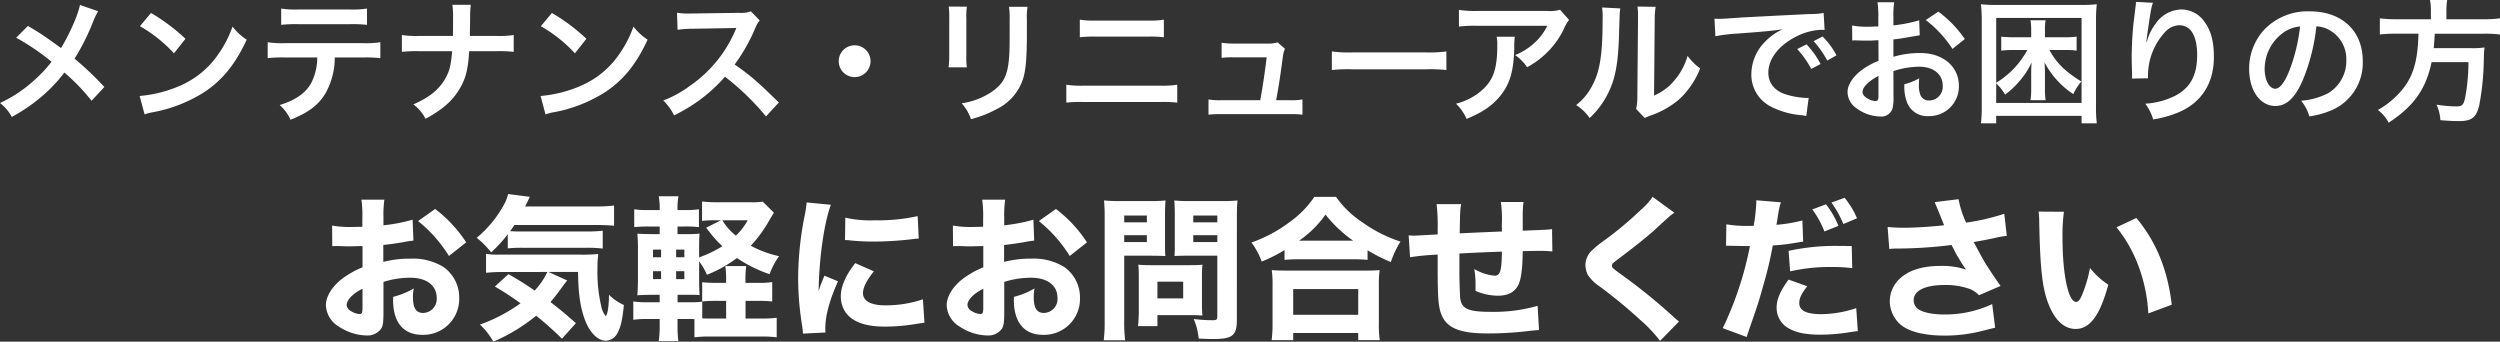 <svg xmlns="http://www.w3.org/2000/svg" width="579.917" height="79.254" viewBox="0 0 579.917 79.254"><rect x="0" y="0" width="579.917" height="79.254" fill="#333333" stroke="none"/><path d="M92.5,2.169C92.1,4.4,90.111,8.9,88.127,12.151c-.248-.155-.248-.155-2.573-1.829C84.035,9.237,82.7,8.369,80.439,7.036L77.711,9.764a55.574,55.574,0,0,1,8.215,5.58,31.574,31.574,0,0,1-3.937,4.216,31.546,31.546,0,0,1-8.029,5.363,9.607,9.607,0,0,1,2.728,3.224,39.361,39.361,0,0,0,7.378-5.115A35.55,35.55,0,0,0,88.9,17.855,46.111,46.111,0,0,1,95.2,24.4L98.171,21.2a74.331,74.331,0,0,0-6.913-6.572,51.623,51.623,0,0,0,4.371-8.773,18.931,18.931,0,0,1,1.085-2.232ZM106.417,7.1a32.547,32.547,0,0,1,7.9,6.293l2.666-3.379a43.9,43.9,0,0,0-8-5.983Zm1.085,20.46a10.974,10.974,0,0,1,2.046-.527,33.484,33.484,0,0,0,11.811-4.65c4.247-2.821,7.192-6.479,9.827-12.152A13.368,13.368,0,0,1,127.9,7.191a25.885,25.885,0,0,1-3.162,6.2,20.712,20.712,0,0,1-9.207,7.6,29.539,29.539,0,0,1-9.176,2.294Zm50.747-13.206a30.673,30.673,0,0,1,3.937.155V10.818a22.019,22.019,0,0,1-4,.217H140.052a21.819,21.819,0,0,1-4-.217v3.689a30.673,30.673,0,0,1,3.937-.155h7.564a13.165,13.165,0,0,1-1.364,5.859c-1.3,2.387-3.627,4.03-7.347,5.177a9.835,9.835,0,0,1,2.511,3.41c4.185-1.674,6.448-3.379,8.091-6.107a16.833,16.833,0,0,0,2.17-8.339ZM139.184,6.788a29.2,29.2,0,0,1,3.937-.155h12.028a29.2,29.2,0,0,1,3.937.155V3.006a21.032,21.032,0,0,1-4,.217h-11.9a21.032,21.032,0,0,1-4-.217Zm43.772,2.573c0-.341,0-.341.031-2.387l.031-1.86a19.556,19.556,0,0,1,.155-2.976H178.9a19.512,19.512,0,0,1,.155,2.976V6.943c0,.558,0,1.116-.031,2.418h-7.812a22.407,22.407,0,0,1-4.03-.217V13.05a31.842,31.842,0,0,1,3.968-.155h7.688c-.248,3.162-.589,4.557-1.519,6.231-1.4,2.573-3.751,4.5-7.471,6.107a9.629,9.629,0,0,1,2.821,3.348c4.03-2.2,6.2-4.123,7.9-6.944C182,19.25,182.522,17.2,182.8,12.895h6.355a31.842,31.842,0,0,1,3.968.155V9.144a22.205,22.205,0,0,1-4.03.217ZM199.417,7.1a32.547,32.547,0,0,1,7.9,6.293l2.666-3.379a43.9,43.9,0,0,0-8-5.983Zm1.085,20.46a10.974,10.974,0,0,1,2.046-.527,33.484,33.484,0,0,0,11.811-4.65c4.247-2.821,7.192-6.479,9.827-12.152A13.368,13.368,0,0,1,220.9,7.191a25.885,25.885,0,0,1-3.162,6.2,20.712,20.712,0,0,1-9.207,7.6,29.539,29.539,0,0,1-9.176,2.294ZM254.628,24.8c-3.751-3.627-3.751-3.627-4.526-4.309a48.048,48.048,0,0,0-5.735-4.495A41.056,41.056,0,0,0,249.2,7.439a5.962,5.962,0,0,1,.992-1.674l-2.046-2.108A6.715,6.715,0,0,1,245.39,4l-10.912.155h-.744a13.566,13.566,0,0,1-2.728-.186l.124,3.968a24.431,24.431,0,0,1,3.379-.248c9.765-.155,9.765-.155,10.261-.186l-.341.806a29.881,29.881,0,0,1-10.416,12.617,25.594,25.594,0,0,1-6.2,3.41,12.436,12.436,0,0,1,2.511,3.441,36.84,36.84,0,0,0,11.811-8.959,59.593,59.593,0,0,1,9.517,9.207Zm17.577-13.268a3.689,3.689,0,1,0,3.689,3.689A3.678,3.678,0,0,0,272.205,11.531Zm21.824-8.99a19.575,19.575,0,0,1,.124,2.79v8.525a22.359,22.359,0,0,1-.155,2.79h4.247a14.961,14.961,0,0,1-.124-2.728V5.362a15.754,15.754,0,0,1,.124-2.79ZM308.01,2.6a16.325,16.325,0,0,1,.155,2.945V9.423c0,2.48-.031,3.844-.155,5.177-.341,4.092-1.364,5.983-4.278,7.905a16.721,16.721,0,0,1-6.7,2.48,10.591,10.591,0,0,1,2.17,3.689,26.221,26.221,0,0,0,6.045-2.387,11.873,11.873,0,0,0,6.107-7.223c.558-1.953.775-4.557.806-9.393V5.486a14.7,14.7,0,0,1,.155-2.883Zm16.43,7.068a26.742,26.742,0,0,1,3.627-.155h12.245a26.742,26.742,0,0,1,3.627.155V5.579a19.281,19.281,0,0,1-3.658.217H328.1a19.282,19.282,0,0,1-3.658-.217ZM321.309,24.83a30.716,30.716,0,0,1,3.906-.155h17.918a30.716,30.716,0,0,1,3.906.155V20.676a21.636,21.636,0,0,1-3.968.217H325.277a21.636,21.636,0,0,1-3.968-.217Zm48.67-.558c.527-2.79.868-4.991,1.333-8.4.341-2.573.341-2.573.713-3.534l-1.705-1.488a6.915,6.915,0,0,1-2.294.279h-7.843a17.722,17.722,0,0,1-2.852-.186v3.5a19.911,19.911,0,0,1,2.759-.124h7.688c-.31,2.821-.961,7.192-1.488,9.951h-9.145a14,14,0,0,1-2.852-.186V27.62a23.037,23.037,0,0,1,2.852-.124h16.089a23.686,23.686,0,0,1,2.852.124V24.086a13.822,13.822,0,0,1-2.852.186Zm12.927-7.006a34.032,34.032,0,0,1,5.053-.155H404.42a34.032,34.032,0,0,1,5.053.155V12.957a30.443,30.443,0,0,1-5.022.217H387.928a30.443,30.443,0,0,1-5.022-.217ZM435.854,3.285a8.534,8.534,0,0,1-3.007.279H416.665a24.714,24.714,0,0,1-4.278-.248V7.191a29.8,29.8,0,0,1,4.216-.186h16.275a12.856,12.856,0,0,1-2.945,3.937,14.375,14.375,0,0,1-4.526,2.852,10.478,10.478,0,0,1,2.79,2.821,19.39,19.39,0,0,0,3.72-2.573,19.673,19.673,0,0,0,4.774-6.231,8.616,8.616,0,0,1,1.24-2.17ZM421.129,9.547a7.849,7.849,0,0,1,.155,1.86c0,5.859-.992,8.525-4.154,11.036a14.293,14.293,0,0,1-5.425,2.635,10.943,10.943,0,0,1,2.449,3.534c3.875-1.612,6.138-3.193,8-5.58,2.108-2.7,2.945-5.673,3.069-10.974a14.235,14.235,0,0,1,.124-2.511Zm24.459-6.789a15.578,15.578,0,0,1,.124,2.821c0,8.68-.713,12.679-2.945,16.244a12.736,12.736,0,0,1-3.193,3.565,11.033,11.033,0,0,1,3.131,3.007,19.742,19.742,0,0,0,4.278-5.735c1.612-3.193,2.294-6.7,2.511-12.741.186-6.076.186-6.076.31-6.944Zm8.215-.217a13.415,13.415,0,0,1,.124,2.046v.93L453.772,23a13.891,13.891,0,0,1-.279,3.286l1.984,2.108a13.486,13.486,0,0,1,1.333-.558,20.474,20.474,0,0,0,6.6-3.72,19.238,19.238,0,0,0,4.929-7.223,13,13,0,0,1-2.914-2.914,15.148,15.148,0,0,1-3.038,5.673,12.463,12.463,0,0,1-4.743,3.534L457.8,5.548a16.8,16.8,0,0,1,.217-2.945Zm18.073,6.882a38.908,38.908,0,0,1,5.146-.62c6.014-.434,7.936-.62,10.447-.992a13.708,13.708,0,0,0-4.309,3.131,10.794,10.794,0,0,0-2.945,7.285,8.294,8.294,0,0,0,4.433,7.471,18.65,18.65,0,0,0,7.254,2.046c.589.093.651.093,1.054.186l.558-4.216c-.31.031-.589.031-.62.031a18.812,18.812,0,0,1-4.619-.806c-2.6-.775-4.123-2.635-4.123-5.053,0-3.131,2.325-6.231,6.262-8.277a13.864,13.864,0,0,1,6.138-1.674,4.8,4.8,0,0,1,.651.031l-.217-3.937a16.7,16.7,0,0,1-3.193.248c-8.277.4-13.578.682-15.841.806-4.557.31-4.557.31-5.115.31-.155,0-.5,0-1.178-.031ZM490.848,12.4a20.923,20.923,0,0,1,3.255,4.619l2.17-1.147a20.089,20.089,0,0,0-3.255-4.557Zm9.114,1.457a17.928,17.928,0,0,0-3.224-4.371l-2.077,1.085a22.841,22.841,0,0,1,3.162,4.495Zm13.206,3.658a19.842,19.842,0,0,1,5.952-1.023c3.317,0,5.487,1.736,5.487,4.4a3.185,3.185,0,0,1-3.131,3.441,2.144,2.144,0,0,1-1.953-1.054,5.973,5.973,0,0,1-.434-2.728,10.747,10.747,0,0,1,.062-1.364,13.078,13.078,0,0,1-3.441,1.364,10.358,10.358,0,0,0,.527,3.968,5,5,0,0,0,5.084,3.441,6.887,6.887,0,0,0,7.037-7.068c0-4.4-3.689-7.564-8.866-7.564a21.5,21.5,0,0,0-6.324.868v-4.03c1.178-.124,1.8-.217,2.821-.4,2.139-.372,2.728-.465,3.286-.558l-.124-3.472a34.572,34.572,0,0,1-5.983,1.178V4.928a19.036,19.036,0,0,1,.186-3.379h-3.875a21.241,21.241,0,0,1,.186,3.565V7.16c-.341,0-.5,0-1.24.031-.434.031-.775.031-1.085.031a19.012,19.012,0,0,1-3.751-.279l.031,3.472a5.812,5.812,0,0,1,.651-.031c.093,0,.372,0,.775.031.372,0,1.24.031,1.7.031.775,0,1.209,0,1.674-.031,1.023-.062,1.023-.062,1.271-.062l.031,4.774a16.584,16.584,0,0,0-4.526,2.635c-1.7,1.488-2.666,3.131-2.666,4.588a4.553,4.553,0,0,0,1.7,3.5,9.656,9.656,0,0,0,5.859,2.2,2.724,2.724,0,0,0,2.852-1.8,9.232,9.232,0,0,0,.248-2.635ZM509.7,23.156c0,1.023-.155,1.3-.682,1.3a3.727,3.727,0,0,1-1.984-.682c-.713-.434-1.023-.9-1.023-1.426,0-1.116,1.364-2.48,3.689-3.72Zm20.026-13.082a26.294,26.294,0,0,0-6.138-6.355L520.67,5.672a26.472,26.472,0,0,1,6.2,6.7ZM560.35,29.635a29.857,29.857,0,0,1-.186-3.968V5.7a31.015,31.015,0,0,1,.186-3.689,30.873,30.873,0,0,1-3.658.155H537.131a30.557,30.557,0,0,1-3.658-.155,32.9,32.9,0,0,1,.186,3.689V25.636a32.055,32.055,0,0,1-.186,4h3.534V27.9h19.809v1.736Zm-23.343-9.3a12.578,12.578,0,0,1,2.077,2.635,20.367,20.367,0,0,0,3.41-3.224,17.267,17.267,0,0,0,2.728-4.247c-.062.9-.093,1.581-.093,2.573v3.379a18.308,18.308,0,0,1-.155,2.821h3.5a17.347,17.347,0,0,1-.155-2.821V18.072c0-.9-.031-1.612-.093-2.573a19.82,19.82,0,0,0,6.665,7.347,14.31,14.31,0,0,1,1.86-2.914c-3.875-2.449-5.673-4.216-7.409-7.316h3.689a17.724,17.724,0,0,1,2.635.155V9.516a19.37,19.37,0,0,1-2.914.155h-4.433V7.9a10.733,10.733,0,0,1,.155-2.17h-3.5a14.842,14.842,0,0,1,.155,2.17V9.671h-4.061c-.279,0-.713,0-1.271-.031-.341-.031-.589-.031-.744-.031a6.777,6.777,0,0,1-.868-.093v3.255a21.308,21.308,0,0,1,2.728-.155h3.317a19.874,19.874,0,0,1-7.223,7.6V5.176h19.809V24.892H537.007ZM569.433,1.456a7.284,7.284,0,0,1-.093,1.054l-.465,3.844c-.248,2.139-.434,5.58-.434,8.091,0,.62.062,2.914.093,3.813v.589a2.41,2.41,0,0,1-.031.4l3.72-.062v-.651a14.863,14.863,0,0,1,3.906-10.013,4.614,4.614,0,0,1,3.348-1.643c2.666,0,4.154,2.48,4.154,6.944,0,4.712-1.643,7.657-5.239,9.486a18.1,18.1,0,0,1-6.789,1.767,11.857,11.857,0,0,1,1.829,3.658A26.437,26.437,0,0,0,579.508,27c5.208-2.294,8-6.758,8-12.741,0-3.658-.682-6.169-2.232-8.246a6.492,6.492,0,0,0-5.3-2.79,7.4,7.4,0,0,0-5.89,3.162,12.532,12.532,0,0,0-1.953,3.689,6.8,6.8,0,0,1-.186.682h-.093c.062-.744.186-1.8.4-3.1.589-4.123.744-4.929,1.116-5.983Zm41.85,5.673a6.775,6.775,0,0,1,3.131.93,7.68,7.68,0,0,1,3.813,6.882,8.679,8.679,0,0,1-4.309,7.75,16.474,16.474,0,0,1-6.169,1.7,9.89,9.89,0,0,1,1.891,3.627,20.268,20.268,0,0,0,4.867-1.3,11.942,11.942,0,0,0,7.533-11.563c0-6.975-4.836-11.5-12.276-11.5A13.916,13.916,0,0,0,599.1,8a13.316,13.316,0,0,0-3.41,9.021c0,4.991,2.542,8.587,6.076,8.587,2.542,0,4.526-1.829,6.293-5.828A44.847,44.847,0,0,0,611.283,7.129ZM607.5,7.16a40.855,40.855,0,0,1-2.573,10.478c-1.116,2.666-2.17,3.968-3.193,3.968-1.364,0-2.449-2.015-2.449-4.557a10.379,10.379,0,0,1,4.216-8.37A7.891,7.891,0,0,1,607.5,7.16ZM637.85,5.486h-7.967a27.6,27.6,0,0,1-3.875-.217V9.02a33.7,33.7,0,0,1,3.875-.186h5.084c-.155,6.324-1.209,9.92-3.875,13.113a20.04,20.04,0,0,1-5.549,4.588,8.644,8.644,0,0,1,2.511,2.945c5.859-3.844,8.649-7.812,9.951-14.043h8.556a45.376,45.376,0,0,1-.682,7.781c-.4,2.139-.713,2.48-2.077,2.48a29.466,29.466,0,0,1-4.65-.4,10.058,10.058,0,0,1,.9,3.6c2.387.186,3.1.217,4.185.217,3.1,0,4.123-.775,4.836-3.72a61.267,61.267,0,0,0,1.054-10.881c.062-1.333.062-1.7.124-2.17a.778.778,0,0,0,.031-.31,19.487,19.487,0,0,1-3.193.155H638.5c.093-.93.093-1.023.248-3.348h11.346a27.593,27.593,0,0,1,3.782.186V5.269a26.086,26.086,0,0,1-3.906.217h-8.525V3.595a13.892,13.892,0,0,1,.186-2.573h-4a12.455,12.455,0,0,1,.217,2.573ZM169.676,51.98a38.235,38.235,0,0,1-6.768,1.3V51.512a25.152,25.152,0,0,1,.216-4.176H157.8a27.553,27.553,0,0,1,.216,4.464v1.8a3.532,3.532,0,0,1-.72.036c-1.332.036-1.44.036-1.764.036a23.928,23.928,0,0,1-4.536-.324l.036,4.788c.4-.036.72-.036.9-.036h.612c1.872.072,1.944.072,2.268.072.468,0,1.44-.036,3.24-.072v4.932a20.5,20.5,0,0,0-5.292,3.1c-2.052,1.8-3.2,3.852-3.2,5.688a6.013,6.013,0,0,0,3.024,4.968,11.958,11.958,0,0,0,6.408,2.052A3.881,3.881,0,0,0,162.3,77.36c.5-.72.612-1.476.612-4.176V66.416a20.368,20.368,0,0,1,6.228-.972c3.78,0,6.12,1.8,6.12,4.644a3.242,3.242,0,0,1-3.132,3.528c-1.656,0-2.376-1.116-2.376-3.708a10.84,10.84,0,0,1,.18-1.98,17.756,17.756,0,0,1-4.752,1.944,6.75,6.75,0,0,0-.036.756c0,5.184,2.412,8.064,6.768,8.064a8.333,8.333,0,0,0,8.568-8.6,8.62,8.62,0,0,0-3.636-7.128,13.476,13.476,0,0,0-7.632-1.944,24.188,24.188,0,0,0-6.336.756V57.848c1.656-.18,2.628-.324,4.428-.612a22.852,22.852,0,0,1,2.556-.4ZM158.048,72.392c0,1.188-.144,1.476-.684,1.476a4.089,4.089,0,0,1-1.98-.684,1.747,1.747,0,0,1-1.008-1.4c0-1.188,1.476-2.7,3.672-3.78ZM182.1,57.236a30.8,30.8,0,0,0-7.2-7.74l-3.96,2.808a31.619,31.619,0,0,1,7.164,8.1Zm9.648,1.4A31.432,31.432,0,0,1,195.2,58.5h14.616a29.489,29.489,0,0,1,3.96.18v-4.14a32.894,32.894,0,0,1-3.96.18H194.228c-.432,0-1.08-.036-1.944-.072.4-.54.576-.792,1.008-1.44H211.94c1.836,0,3.276.072,4.464.18V48.7a36.365,36.365,0,0,1-4.464.216H195.776c.18-.36.216-.468.468-.936.252-.54.252-.54.612-1.3l-5.04-.648a8.832,8.832,0,0,1-.864,2.3,26.322,26.322,0,0,1-6.408,7.848,21.245,21.245,0,0,1,3.348,3.384,30.376,30.376,0,0,0,3.852-4.212Zm9.18,5.472a16.467,16.467,0,0,1-2.952,4.32,69.427,69.427,0,0,0-6.084-3.816l-3.132,2.88a66.119,66.119,0,0,1,5.94,3.888,37.774,37.774,0,0,1-9.4,4.932,16.667,16.667,0,0,1,3.1,3.96,41.4,41.4,0,0,0,9.936-6.012,77.455,77.455,0,0,1,5.976,5.328l3.24-3.6c-2.2-1.944-3.744-3.24-5.9-4.9.828-.972,1.584-1.908,2.484-3.168.792-1.08,1.08-1.476,1.4-1.836l-4.356-1.98h6.876c.036,5.256.576,8.6,1.764,11.556,1.08,2.664,2.916,4.392,4.644,4.392a3.091,3.091,0,0,0,2.7-1.728c.792-1.4,1.188-3.168,1.512-6.552a11.661,11.661,0,0,1-3.456-2.376c-.036,2.628-.252,4.284-.72,4.968A4.871,4.871,0,0,1,213.416,72a34.723,34.723,0,0,1-.864-8.64,26.861,26.861,0,0,1,.18-3.42,36.4,36.4,0,0,1-4.248.144H189.656a15.537,15.537,0,0,1-2.952-.18v4.392a41.351,41.351,0,0,1,4.32-.18Zm45.972,10.8v-4.1h2.988a27.472,27.472,0,0,1,3.2.144v-4.5a16.8,16.8,0,0,1-3.1.18h-3.1v-.576a19.573,19.573,0,0,1,.18-3.312h-4.86a19.835,19.835,0,0,1,.18,3.312v.576h-2.052a29.309,29.309,0,0,1-3.492-.144v4.464a30.32,30.32,0,0,1,3.42-.144H242.4v4.1h-3.888c-.792,0-1.008,0-1.656-.036V70.988a16.177,16.177,0,0,1-2.808.144h-2.916V69.4H233c1.872,0,2.3,0,3.24.072-.072-1.044-.108-2.2-.108-4.068V61.664a12.658,12.658,0,0,1,1.8,3.1,29.763,29.763,0,0,0,6.984-3.888,30.783,30.783,0,0,0,7.56,3.744,17.379,17.379,0,0,1,2.2-4.176,24.835,24.835,0,0,1-6.552-2.412,30.914,30.914,0,0,0,4.392-6.084c.468-.756.648-1.08.972-1.584L250.892,47.8a16.324,16.324,0,0,1-2.7.144H240.7a32.8,32.8,0,0,1-3.888-.18v4.5a26.3,26.3,0,0,1,3.348-.144h1.044l-3.456,1.728c.324.4.468.576.648.792a24.2,24.2,0,0,0,3.132,3.492,26.633,26.633,0,0,1-5.4,2.592V58.892c0-2.124.036-2.808.108-3.672a28.584,28.584,0,0,1-3.1.108h-2.016V53.564h1.548a26.863,26.863,0,0,1,3.42.144v-4.14a21.586,21.586,0,0,1-3.42.18h-1.548a16.914,16.914,0,0,1,.216-3.2h-4.572a15.108,15.108,0,0,1,.216,3.2H224.5a21.31,21.31,0,0,1-3.42-.18v4.14a31.148,31.148,0,0,1,3.42-.144h2.484v1.764h-1.44c-1.944,0-2.628-.036-3.744-.108a38.675,38.675,0,0,1,.144,4v5.94c0,1.908-.036,3.132-.144,4.356,1.26-.072,2.052-.108,3.744-.108h1.44v1.728h-2.664a22.375,22.375,0,0,1-3.456-.18V75.2a22.375,22.375,0,0,1,3.456-.18h2.664v1.548a24.162,24.162,0,0,1-.216,3.564h4.536a28.828,28.828,0,0,1-.18-3.348V75.02h2.736c.4,0,.648,0,1.188.036v4.212a26.989,26.989,0,0,1,3.744-.18h11.628a26.116,26.116,0,0,1,3.708.18V74.732a25.505,25.505,0,0,1-3.708.18ZM230.8,65.768V63.932h1.908v1.836Zm0-5.076V58.928h1.908v1.764Zm-3.492-1.764v1.764H225.44V58.928Zm0,5v1.836H225.44V63.932ZM247.4,52.124a14.608,14.608,0,0,1-2.736,3.564,13.137,13.137,0,0,1-3.132-3.564Zm13.68-4.14a31.406,31.406,0,0,1-.576,3.6,75.068,75.068,0,0,0-1.4,14.076,68.333,68.333,0,0,0,.936,10.98c.108.828.144,1.116.18,1.764l5.22-.252c-.036-.5-.036-.684-.036-1.044,0-2.844,1.044-6.66,2.952-10.836l-3.168-1.3L264.5,66.7c-.18.432-.18.432-.648,1.836.108-7.632,1.26-15.732,2.844-20.016Zm8.892,8.712c.54.036.828.036,1.008.072a51.647,51.647,0,0,0,5.8.288,76.74,76.74,0,0,0,9.54-.648,5.844,5.844,0,0,1,.756-.036l-.252-5.22a41.986,41.986,0,0,1-9.864.972,26.218,26.218,0,0,1-6.912-.612Zm2.376,5.364C270.116,64.9,269,67.5,269,69.764a6.581,6.581,0,0,0,1.08,3.672c1.62,2.268,4.608,3.348,9.18,3.348a43.48,43.48,0,0,0,7.56-.684c.792-.108,1.008-.144,1.584-.216l-.36-5.436a26.535,26.535,0,0,1-8.748,1.4c-3.312,0-5.148-1.008-5.148-2.808,0-1.332.828-2.952,2.52-5.076Zm41.328-10.08a38.235,38.235,0,0,1-6.768,1.3V51.512a25.151,25.151,0,0,1,.216-4.176H301.8a27.549,27.549,0,0,1,.216,4.464v1.8a3.532,3.532,0,0,1-.72.036c-1.332.036-1.44.036-1.764.036a23.928,23.928,0,0,1-4.536-.324l.036,4.788c.4-.036.72-.036.9-.036h.612c1.872.072,1.944.072,2.268.072.468,0,1.44-.036,3.24-.072v4.932a20.494,20.494,0,0,0-5.292,3.1c-2.052,1.8-3.2,3.852-3.2,5.688a6.013,6.013,0,0,0,3.024,4.968,11.958,11.958,0,0,0,6.408,2.052A3.881,3.881,0,0,0,306.3,77.36c.5-.72.612-1.476.612-4.176V66.416a20.369,20.369,0,0,1,6.228-.972c3.78,0,6.12,1.8,6.12,4.644a3.242,3.242,0,0,1-3.132,3.528c-1.656,0-2.376-1.116-2.376-3.708a10.84,10.84,0,0,1,.18-1.98,17.756,17.756,0,0,1-4.752,1.944,6.753,6.753,0,0,0-.036.756c0,5.184,2.412,8.064,6.768,8.064a8.333,8.333,0,0,0,8.568-8.6,8.62,8.62,0,0,0-3.636-7.128,13.476,13.476,0,0,0-7.632-1.944,24.188,24.188,0,0,0-6.336.756V57.848c1.656-.18,2.628-.324,4.428-.612a22.853,22.853,0,0,1,2.556-.4ZM302.048,72.392c0,1.188-.144,1.476-.684,1.476a4.089,4.089,0,0,1-1.98-.684,1.747,1.747,0,0,1-1.008-1.4c0-1.188,1.476-2.7,3.672-3.78ZM326.1,57.236a30.8,30.8,0,0,0-7.2-7.74l-3.96,2.808a31.619,31.619,0,0,1,7.164,8.1Zm8.64,3.1h6.408c1.08,0,2.124.036,3.132.072-.072-.756-.072-1.4-.072-3.2V50.864c0-1.4.036-2.16.108-3.348a29.659,29.659,0,0,1-3.672.144h-6.912a32.8,32.8,0,0,1-3.672-.144,40.59,40.59,0,0,1,.144,4.1V75.308a34.557,34.557,0,0,1-.216,4.644h4.968a34.667,34.667,0,0,1-.216-4.608Zm0-9.324h5.256v1.584h-5.256Zm0,4.572h5.256v1.584h-5.256Zm26.136-4.032c0-1.836.036-2.88.144-4.032a32.388,32.388,0,0,1-3.672.144h-7.308a31.985,31.985,0,0,1-3.672-.144c.072,1.044.108,2.016.108,3.348V57.2c0,1.656,0,2.3-.072,3.2.828-.036,2.016-.072,3.132-.072h6.8V74.444c0,.72-.18.864-1.152.864a38.323,38.323,0,0,1-4.32-.288,15.17,15.17,0,0,1,1.152,4.536c2.412.108,2.772.108,3.276.108,4.608,0,5.58-.792,5.58-4.536Zm-10.116-.54h5.58v1.584h-5.58Zm0,4.572h5.58v1.584h-5.58Zm2.016,9.468c0-1.116.036-1.872.108-2.628-.792.072-1.62.108-2.844.108h-9.252c-1.152,0-1.944-.036-2.772-.108.072.792.108,1.62.108,2.664v8.064a34.948,34.948,0,0,1-.18,3.528h4.5V74.12h7.74c1.08,0,1.8.036,2.7.108a25.063,25.063,0,0,1-.108-2.592Zm-10.332,1.3h5.976v3.888H342.44Zm29.484-5.04a29.368,29.368,0,0,1,3.24-.144h12.708a27.506,27.506,0,0,1,3.312.144V59.072a37.813,37.813,0,0,0,5.4,2.736,23.019,23.019,0,0,1,2.232-4.752A31.784,31.784,0,0,1,390,52.592a22.408,22.408,0,0,1-6.12-5.9h-5.04a22.985,22.985,0,0,1-5.8,5.9,32.4,32.4,0,0,1-8.784,4.68,16.935,16.935,0,0,1,2.376,4.428,36.37,36.37,0,0,0,5.292-2.664Zm3.384-4.464a24.427,24.427,0,0,0,6.12-6.048,30.314,30.314,0,0,0,6.408,6.048ZM373.94,79.916V78.26h15.084v1.656h5a23.419,23.419,0,0,1-.216-3.852V67.316a25.015,25.015,0,0,1,.18-3.636c-.864.072-1.764.108-3.276.108H372.248c-1.512,0-2.448-.036-3.276-.108a25.936,25.936,0,0,1,.18,3.636v8.712a29.967,29.967,0,0,1-.216,3.888Zm0-11.844h15.084v5.976H373.94ZM407.2,48.38a39.747,39.747,0,0,1,.252,5.508V55.4c-3.276.18-5.112.288-5.58.288-.252,0-.612-.036-1.152-.072l.324,5.076a57.649,57.649,0,0,1,6.408-.612v2.988c0,6.7.144,8.892.756,10.62,1.188,3.384,4.212,4.68,10.908,4.68a79.244,79.244,0,0,0,8.568-.468c1.908-.216,1.908-.216,3.276-.324l-.324-5.616a36.649,36.649,0,0,1-10.764,1.4c-5.364,0-6.876-.684-7.2-3.2-.072-.828-.18-3.96-.18-6.048V59.828c3.2-.18,6.48-.324,9.864-.432-.072,4.572-.4,5.58-1.728,5.58a11.432,11.432,0,0,1-4.68-1.548,20.7,20.7,0,0,1,.288,3.492V68.5a13.347,13.347,0,0,0,5.184,1.116c2.3,0,3.852-.792,4.716-2.448.684-1.368,1.008-3.852,1.044-7.884,3.1-.072,3.312-.072,3.96-.072a26.36,26.36,0,0,1,2.916.144l-.072-5.184c-1.188.144-1.188.144-6.8.36V50.648a21.956,21.956,0,0,1,.18-2.772h-5.256a28.282,28.282,0,0,1,.216,5.508c0,.144.036.648.036,1.332-5.148.216-5.148.216-9.792.432.072-5.112.108-5.436.324-6.768Zm50.112-1.692a15.892,15.892,0,0,1-2.772,3.06,84.148,84.148,0,0,1-8.352,6.984,23.661,23.661,0,0,0-3.2,2.628,4.72,4.72,0,0,0-1.26,3.1,5.638,5.638,0,0,0,.5,2.232,9.359,9.359,0,0,0,2.736,2.736,110.825,110.825,0,0,1,9.36,7.7,31.605,31.605,0,0,1,4.716,4.968l4.392-4.5c-.468-.36-.684-.54-1.08-.9a133.084,133.084,0,0,0-10.98-9.036c-3.492-2.52-3.492-2.52-3.492-3.024,0-.4.18-.576,1.3-1.4,4.032-3.06,6.84-5.256,8.676-6.948,3.6-3.312,3.6-3.312,4.5-3.924ZM494.36,49.6a22.029,22.029,0,0,1,2.808,5.112l3.24-1.3a20.079,20.079,0,0,0-2.88-5Zm4.428-1.584a24.647,24.647,0,0,1,2.772,4.968l3.168-1.332a20.145,20.145,0,0,0-2.88-4.752ZM474.344,58.028h.684l3.852.072h1.008a78.778,78.778,0,0,1-6.3,19.044l5.544,2.052c.18-.612.468-1.44.828-2.484,1.656-4.752,2.052-5.94,3.132-9.864a84.188,84.188,0,0,0,2.088-8.892,40.351,40.351,0,0,0,5.076-.576c1.3-.216,1.3-.216,1.98-.288l-.18-4.932a34.113,34.113,0,0,1-6.012,1.008c.108-.72.144-.792.288-1.764a22.793,22.793,0,0,1,.72-3.456l-5.688-.468v.612a41.6,41.6,0,0,1-.612,5.328h-1.188a28.378,28.378,0,0,1-5.148-.36Zm29.16.072c-2.268-.036-2.412-.036-3.312-.036a50.932,50.932,0,0,0-11.34,1.152l.36,4.752a41.758,41.758,0,0,1,9.756-1.008,38.462,38.462,0,0,1,4.644.252Zm-14.652,7.776c-2.016,2.772-2.772,4.608-2.772,6.552a5.351,5.351,0,0,0,2.664,4.68c1.8,1.08,4.14,1.548,7.452,1.548a44.268,44.268,0,0,0,6.876-.576c.9-.144,1.188-.18,1.836-.252l-.36-5.328a26.282,26.282,0,0,1-8.064,1.4c-3.492,0-5.148-.828-5.148-2.52,0-1.188.4-2.052,1.836-3.96Zm23.364-7.092a12.159,12.159,0,0,1,1.692-.108,102.419,102.419,0,0,0,12.744-.828c.144.288.144.288.468.864a17.8,17.8,0,0,0,1.26,2.3,22.529,22.529,0,0,0,1.656,2.556,17.544,17.544,0,0,0-5.868-.864c-4.212,0-7.38.972-9.468,2.916a7.171,7.171,0,0,0-2.376,5.292,7.307,7.307,0,0,0,2.376,5.292c1.908,1.728,5.544,2.664,10.368,2.664a34.722,34.722,0,0,0,8.676-1.08l3.024-.756-.684-5.472a25.76,25.76,0,0,1-11.052,2.412c-2.88,0-5.184-.5-6.228-1.332a2.491,2.491,0,0,1-.936-1.98c0-2.232,2.664-3.528,7.2-3.528a16.483,16.483,0,0,1,5.436.792,5.954,5.954,0,0,1,2.52,1.584l5-2.16c-1.116-1.548-2.7-3.924-3.744-5.616-.4-.684-1.224-2.2-2.484-4.572,2.7-.468,2.7-.468,4.86-.936a26.787,26.787,0,0,1,2.808-.5l-.576-5.112a51.146,51.146,0,0,1-8.856,2.052,23.925,23.925,0,0,1-1.764-5.436l-5.544.684c.324.684,1.548,3.672,2.2,5.364-2.88.324-6.732.576-9.252.576-1.368,0-2.844-.072-3.852-.18Zm34.632-8.676a19.133,19.133,0,0,1,.144,2.412c.216,10.908.72,15.48,2.2,19.152,1.512,3.744,3.636,5.652,6.264,5.652,3.312,0,5.652-3.2,7.56-10.26a17.71,17.71,0,0,1-4.248-3.888,30.116,30.116,0,0,1-1.908,6.408c-.4.972-.828,1.476-1.3,1.476-1.836,0-3.168-6.372-3.168-14.976a42.25,42.25,0,0,1,.324-5.94Zm18.072,3.636A31.843,31.843,0,0,1,570.1,62.96a36.749,36.749,0,0,1,2.2,10.764l5.436-2.016c-.972-8.172-3.6-14.58-8.208-20.124Z" transform="translate(-73.96 -1.022)" fill="#fff"></path></svg>